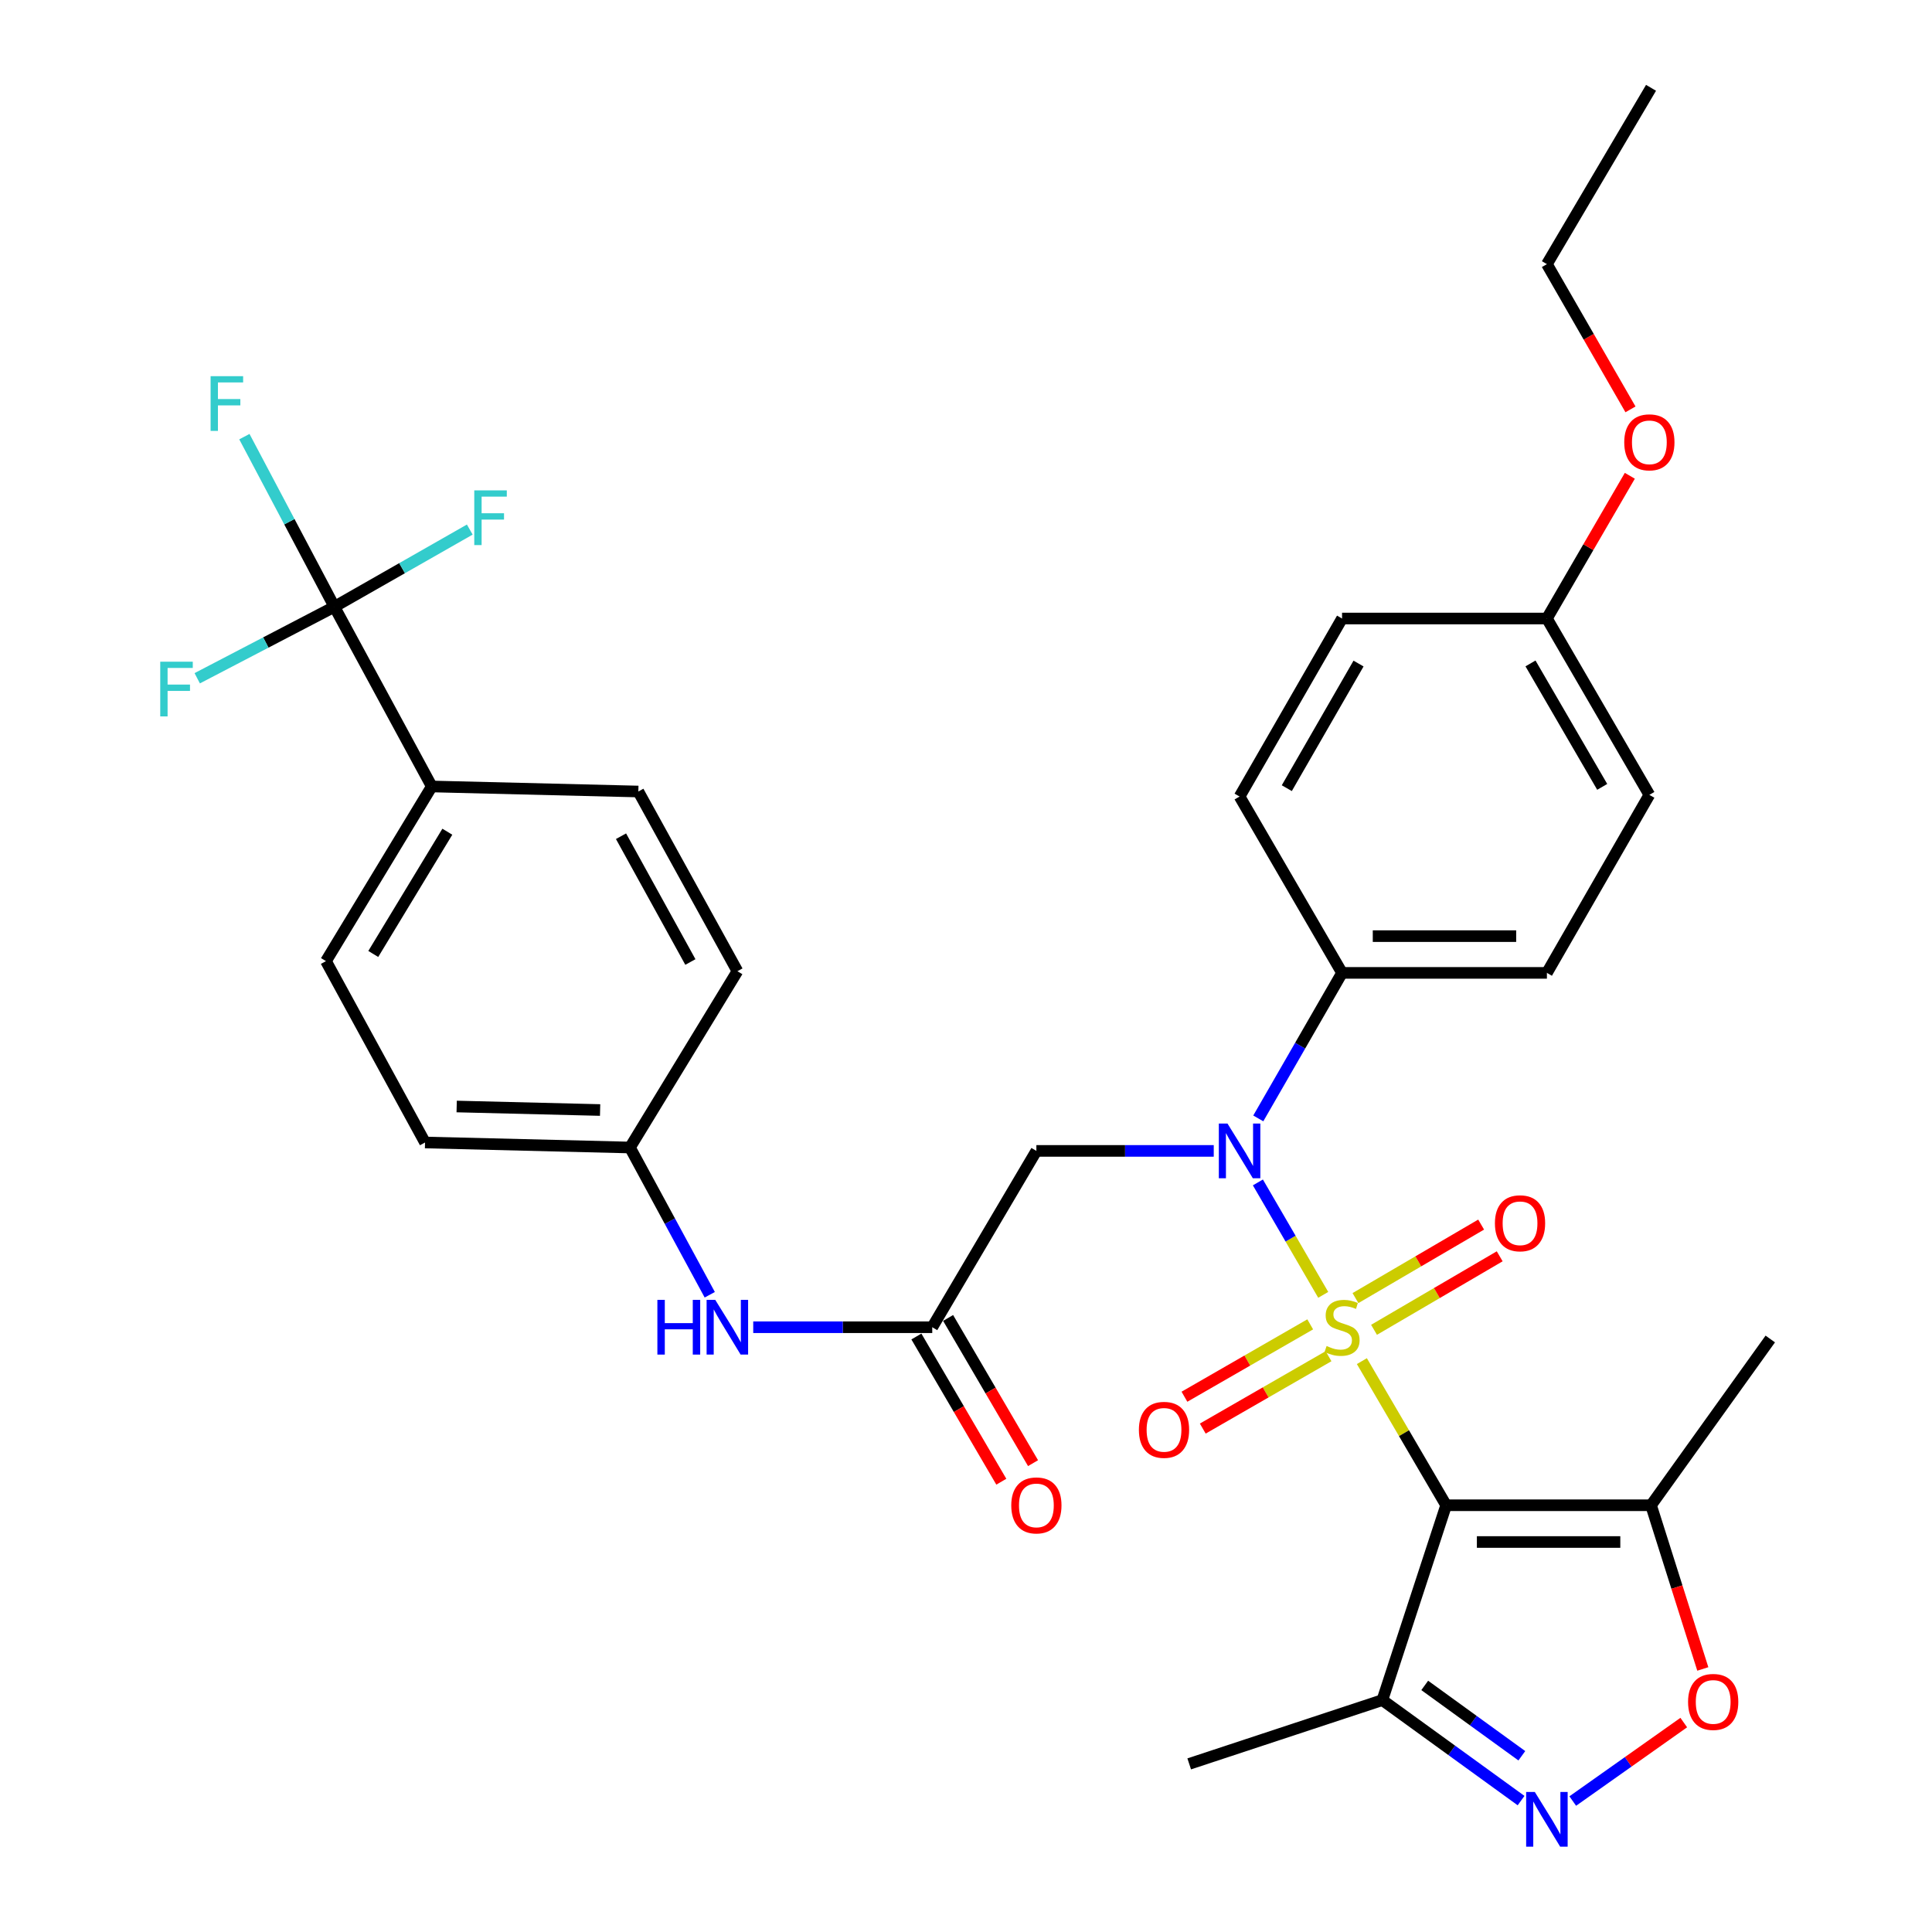 <?xml version='1.0' encoding='iso-8859-1'?>
<svg version='1.1' baseProfile='full'
              xmlns='http://www.w3.org/2000/svg'
                      xmlns:rdkit='http://www.rdkit.org/xml'
                      xmlns:xlink='http://www.w3.org/1999/xlink'
                  xml:space='preserve'
width='1000px' height='1000px' viewBox='0 0 1000 1000'>
<!-- END OF HEADER -->
<rect style='opacity:1.0;fill:#FFFFFF;stroke:none' width='1000' height='1000' x='0' y='0'> </rect>
<path class='bond-0' d='M 704.905,704.521 L 726.713,741.819' style='fill:none;fill-rule:evenodd;stroke:#CCCC00;stroke-width:6px;stroke-linecap:butt;stroke-linejoin:miter;stroke-opacity:1' />
<path class='bond-0' d='M 726.713,741.819 L 748.521,779.116' style='fill:none;fill-rule:evenodd;stroke:#000000;stroke-width:6px;stroke-linecap:butt;stroke-linejoin:miter;stroke-opacity:1' />
<path class='bond-1' d='M 684.905,670.213 L 667.995,641.117' style='fill:none;fill-rule:evenodd;stroke:#CCCC00;stroke-width:6px;stroke-linecap:butt;stroke-linejoin:miter;stroke-opacity:1' />
<path class='bond-1' d='M 667.995,641.117 L 651.085,612.02' style='fill:none;fill-rule:evenodd;stroke:#0000FF;stroke-width:6px;stroke-linecap:butt;stroke-linejoin:miter;stroke-opacity:1' />
<path class='bond-9' d='M 678.163,685.483 L 645.615,704.214' style='fill:none;fill-rule:evenodd;stroke:#CCCC00;stroke-width:6px;stroke-linecap:butt;stroke-linejoin:miter;stroke-opacity:1' />
<path class='bond-9' d='M 645.615,704.214 L 613.066,722.944' style='fill:none;fill-rule:evenodd;stroke:#FF0000;stroke-width:6px;stroke-linecap:butt;stroke-linejoin:miter;stroke-opacity:1' />
<path class='bond-9' d='M 687.651,701.971 L 655.102,720.701' style='fill:none;fill-rule:evenodd;stroke:#CCCC00;stroke-width:6px;stroke-linecap:butt;stroke-linejoin:miter;stroke-opacity:1' />
<path class='bond-9' d='M 655.102,720.701 L 622.554,739.431' style='fill:none;fill-rule:evenodd;stroke:#FF0000;stroke-width:6px;stroke-linecap:butt;stroke-linejoin:miter;stroke-opacity:1' />
<path class='bond-10' d='M 711.195,688.31 L 743.719,669.286' style='fill:none;fill-rule:evenodd;stroke:#CCCC00;stroke-width:6px;stroke-linecap:butt;stroke-linejoin:miter;stroke-opacity:1' />
<path class='bond-10' d='M 743.719,669.286 L 776.242,650.261' style='fill:none;fill-rule:evenodd;stroke:#FF0000;stroke-width:6px;stroke-linecap:butt;stroke-linejoin:miter;stroke-opacity:1' />
<path class='bond-10' d='M 701.591,671.891 L 734.114,652.866' style='fill:none;fill-rule:evenodd;stroke:#CCCC00;stroke-width:6px;stroke-linecap:butt;stroke-linejoin:miter;stroke-opacity:1' />
<path class='bond-10' d='M 734.114,652.866 L 766.637,633.842' style='fill:none;fill-rule:evenodd;stroke:#FF0000;stroke-width:6px;stroke-linecap:butt;stroke-linejoin:miter;stroke-opacity:1' />
<path class='bond-3' d='M 748.521,779.116 L 854.573,779.116' style='fill:none;fill-rule:evenodd;stroke:#000000;stroke-width:6px;stroke-linecap:butt;stroke-linejoin:miter;stroke-opacity:1' />
<path class='bond-3' d='M 764.429,798.139 L 838.665,798.139' style='fill:none;fill-rule:evenodd;stroke:#000000;stroke-width:6px;stroke-linecap:butt;stroke-linejoin:miter;stroke-opacity:1' />
<path class='bond-4' d='M 748.521,779.116 L 715.506,879.968' style='fill:none;fill-rule:evenodd;stroke:#000000;stroke-width:6px;stroke-linecap:butt;stroke-linejoin:miter;stroke-opacity:1' />
<path class='bond-7' d='M 628.234,595.706 L 582.332,595.706' style='fill:none;fill-rule:evenodd;stroke:#0000FF;stroke-width:6px;stroke-linecap:butt;stroke-linejoin:miter;stroke-opacity:1' />
<path class='bond-7' d='M 582.332,595.706 L 536.429,595.706' style='fill:none;fill-rule:evenodd;stroke:#000000;stroke-width:6px;stroke-linecap:butt;stroke-linejoin:miter;stroke-opacity:1' />
<path class='bond-11' d='M 651.284,578.888 L 672.965,541.225' style='fill:none;fill-rule:evenodd;stroke:#0000FF;stroke-width:6px;stroke-linecap:butt;stroke-linejoin:miter;stroke-opacity:1' />
<path class='bond-11' d='M 672.965,541.225 L 694.645,503.562' style='fill:none;fill-rule:evenodd;stroke:#000000;stroke-width:6px;stroke-linecap:butt;stroke-linejoin:miter;stroke-opacity:1' />
<path class='bond-2' d='M 787.306,931.989 L 751.406,905.978' style='fill:none;fill-rule:evenodd;stroke:#0000FF;stroke-width:6px;stroke-linecap:butt;stroke-linejoin:miter;stroke-opacity:1' />
<path class='bond-2' d='M 751.406,905.978 L 715.506,879.968' style='fill:none;fill-rule:evenodd;stroke:#000000;stroke-width:6px;stroke-linecap:butt;stroke-linejoin:miter;stroke-opacity:1' />
<path class='bond-2' d='M 787.697,908.781 L 762.567,890.574' style='fill:none;fill-rule:evenodd;stroke:#0000FF;stroke-width:6px;stroke-linecap:butt;stroke-linejoin:miter;stroke-opacity:1' />
<path class='bond-2' d='M 762.567,890.574 L 737.437,872.367' style='fill:none;fill-rule:evenodd;stroke:#000000;stroke-width:6px;stroke-linecap:butt;stroke-linejoin:miter;stroke-opacity:1' />
<path class='bond-33' d='M 814.05,932.22 L 842.783,911.909' style='fill:none;fill-rule:evenodd;stroke:#0000FF;stroke-width:6px;stroke-linecap:butt;stroke-linejoin:miter;stroke-opacity:1' />
<path class='bond-33' d='M 842.783,911.909 L 871.516,891.597' style='fill:none;fill-rule:evenodd;stroke:#FF0000;stroke-width:6px;stroke-linecap:butt;stroke-linejoin:miter;stroke-opacity:1' />
<path class='bond-6' d='M 854.573,779.116 L 867.971,821.482' style='fill:none;fill-rule:evenodd;stroke:#000000;stroke-width:6px;stroke-linecap:butt;stroke-linejoin:miter;stroke-opacity:1' />
<path class='bond-6' d='M 867.971,821.482 L 881.37,863.847' style='fill:none;fill-rule:evenodd;stroke:#FF0000;stroke-width:6px;stroke-linecap:butt;stroke-linejoin:miter;stroke-opacity:1' />
<path class='bond-28' d='M 854.573,779.116 L 916.291,693.06' style='fill:none;fill-rule:evenodd;stroke:#000000;stroke-width:6px;stroke-linecap:butt;stroke-linejoin:miter;stroke-opacity:1' />
<path class='bond-29' d='M 715.506,879.968 L 615.532,912.983' style='fill:none;fill-rule:evenodd;stroke:#000000;stroke-width:6px;stroke-linecap:butt;stroke-linejoin:miter;stroke-opacity:1' />
<path class='bond-5' d='M 173.075,314.065 L 223.485,407.075' style='fill:none;fill-rule:evenodd;stroke:#000000;stroke-width:6px;stroke-linecap:butt;stroke-linejoin:miter;stroke-opacity:1' />
<path class='bond-15' d='M 173.075,314.065 L 137.581,332.565' style='fill:none;fill-rule:evenodd;stroke:#000000;stroke-width:6px;stroke-linecap:butt;stroke-linejoin:miter;stroke-opacity:1' />
<path class='bond-15' d='M 137.581,332.565 L 102.086,351.065' style='fill:none;fill-rule:evenodd;stroke:#33CCCC;stroke-width:6px;stroke-linecap:butt;stroke-linejoin:miter;stroke-opacity:1' />
<path class='bond-16' d='M 173.075,314.065 L 208.115,294.085' style='fill:none;fill-rule:evenodd;stroke:#000000;stroke-width:6px;stroke-linecap:butt;stroke-linejoin:miter;stroke-opacity:1' />
<path class='bond-16' d='M 208.115,294.085 L 243.154,274.105' style='fill:none;fill-rule:evenodd;stroke:#33CCCC;stroke-width:6px;stroke-linecap:butt;stroke-linejoin:miter;stroke-opacity:1' />
<path class='bond-17' d='M 173.075,314.065 L 149.782,270.035' style='fill:none;fill-rule:evenodd;stroke:#000000;stroke-width:6px;stroke-linecap:butt;stroke-linejoin:miter;stroke-opacity:1' />
<path class='bond-17' d='M 149.782,270.035 L 126.489,226.005' style='fill:none;fill-rule:evenodd;stroke:#33CCCC;stroke-width:6px;stroke-linecap:butt;stroke-linejoin:miter;stroke-opacity:1' />
<path class='bond-8' d='M 536.429,595.706 L 482.532,686.972' style='fill:none;fill-rule:evenodd;stroke:#000000;stroke-width:6px;stroke-linecap:butt;stroke-linejoin:miter;stroke-opacity:1' />
<path class='bond-13' d='M 482.532,686.972 L 436.202,686.972' style='fill:none;fill-rule:evenodd;stroke:#000000;stroke-width:6px;stroke-linecap:butt;stroke-linejoin:miter;stroke-opacity:1' />
<path class='bond-13' d='M 436.202,686.972 L 389.872,686.972' style='fill:none;fill-rule:evenodd;stroke:#0000FF;stroke-width:6px;stroke-linecap:butt;stroke-linejoin:miter;stroke-opacity:1' />
<path class='bond-14' d='M 474.322,691.775 L 496.302,729.352' style='fill:none;fill-rule:evenodd;stroke:#000000;stroke-width:6px;stroke-linecap:butt;stroke-linejoin:miter;stroke-opacity:1' />
<path class='bond-14' d='M 496.302,729.352 L 518.282,766.93' style='fill:none;fill-rule:evenodd;stroke:#FF0000;stroke-width:6px;stroke-linecap:butt;stroke-linejoin:miter;stroke-opacity:1' />
<path class='bond-14' d='M 490.742,682.17 L 512.722,719.748' style='fill:none;fill-rule:evenodd;stroke:#000000;stroke-width:6px;stroke-linecap:butt;stroke-linejoin:miter;stroke-opacity:1' />
<path class='bond-14' d='M 512.722,719.748 L 534.702,757.325' style='fill:none;fill-rule:evenodd;stroke:#FF0000;stroke-width:6px;stroke-linecap:butt;stroke-linejoin:miter;stroke-opacity:1' />
<path class='bond-18' d='M 694.645,503.562 L 800.675,503.562' style='fill:none;fill-rule:evenodd;stroke:#000000;stroke-width:6px;stroke-linecap:butt;stroke-linejoin:miter;stroke-opacity:1' />
<path class='bond-18' d='M 710.549,484.54 L 784.771,484.54' style='fill:none;fill-rule:evenodd;stroke:#000000;stroke-width:6px;stroke-linecap:butt;stroke-linejoin:miter;stroke-opacity:1' />
<path class='bond-19' d='M 694.645,503.562 L 641.603,412.285' style='fill:none;fill-rule:evenodd;stroke:#000000;stroke-width:6px;stroke-linecap:butt;stroke-linejoin:miter;stroke-opacity:1' />
<path class='bond-12' d='M 223.485,407.075 L 168.721,497.475' style='fill:none;fill-rule:evenodd;stroke:#000000;stroke-width:6px;stroke-linecap:butt;stroke-linejoin:miter;stroke-opacity:1' />
<path class='bond-12' d='M 231.541,430.492 L 193.206,493.771' style='fill:none;fill-rule:evenodd;stroke:#000000;stroke-width:6px;stroke-linecap:butt;stroke-linejoin:miter;stroke-opacity:1' />
<path class='bond-35' d='M 223.485,407.075 L 330.403,409.686' style='fill:none;fill-rule:evenodd;stroke:#000000;stroke-width:6px;stroke-linecap:butt;stroke-linejoin:miter;stroke-opacity:1' />
<path class='bond-22' d='M 367.371,670.167 L 346.716,632.059' style='fill:none;fill-rule:evenodd;stroke:#0000FF;stroke-width:6px;stroke-linecap:butt;stroke-linejoin:miter;stroke-opacity:1' />
<path class='bond-22' d='M 346.716,632.059 L 326.06,593.952' style='fill:none;fill-rule:evenodd;stroke:#000000;stroke-width:6px;stroke-linecap:butt;stroke-linejoin:miter;stroke-opacity:1' />
<path class='bond-27' d='M 800.675,503.562 L 853.706,411.419' style='fill:none;fill-rule:evenodd;stroke:#000000;stroke-width:6px;stroke-linecap:butt;stroke-linejoin:miter;stroke-opacity:1' />
<path class='bond-26' d='M 641.603,412.285 L 694.645,320.142' style='fill:none;fill-rule:evenodd;stroke:#000000;stroke-width:6px;stroke-linecap:butt;stroke-linejoin:miter;stroke-opacity:1' />
<path class='bond-26' d='M 666.046,407.954 L 703.175,343.453' style='fill:none;fill-rule:evenodd;stroke:#000000;stroke-width:6px;stroke-linecap:butt;stroke-linejoin:miter;stroke-opacity:1' />
<path class='bond-20' d='M 168.721,497.475 L 219.998,591.352' style='fill:none;fill-rule:evenodd;stroke:#000000;stroke-width:6px;stroke-linecap:butt;stroke-linejoin:miter;stroke-opacity:1' />
<path class='bond-21' d='M 330.403,409.686 L 381.69,502.696' style='fill:none;fill-rule:evenodd;stroke:#000000;stroke-width:6px;stroke-linecap:butt;stroke-linejoin:miter;stroke-opacity:1' />
<path class='bond-21' d='M 321.438,432.823 L 357.339,497.93' style='fill:none;fill-rule:evenodd;stroke:#000000;stroke-width:6px;stroke-linecap:butt;stroke-linejoin:miter;stroke-opacity:1' />
<path class='bond-24' d='M 326.06,593.952 L 381.69,502.696' style='fill:none;fill-rule:evenodd;stroke:#000000;stroke-width:6px;stroke-linecap:butt;stroke-linejoin:miter;stroke-opacity:1' />
<path class='bond-25' d='M 326.06,593.952 L 219.998,591.352' style='fill:none;fill-rule:evenodd;stroke:#000000;stroke-width:6px;stroke-linecap:butt;stroke-linejoin:miter;stroke-opacity:1' />
<path class='bond-25' d='M 310.617,574.545 L 236.373,572.725' style='fill:none;fill-rule:evenodd;stroke:#000000;stroke-width:6px;stroke-linecap:butt;stroke-linejoin:miter;stroke-opacity:1' />
<path class='bond-23' d='M 800.675,320.142 L 694.645,320.142' style='fill:none;fill-rule:evenodd;stroke:#000000;stroke-width:6px;stroke-linecap:butt;stroke-linejoin:miter;stroke-opacity:1' />
<path class='bond-30' d='M 800.675,320.142 L 822.136,283.203' style='fill:none;fill-rule:evenodd;stroke:#000000;stroke-width:6px;stroke-linecap:butt;stroke-linejoin:miter;stroke-opacity:1' />
<path class='bond-30' d='M 822.136,283.203 L 843.597,246.264' style='fill:none;fill-rule:evenodd;stroke:#FF0000;stroke-width:6px;stroke-linecap:butt;stroke-linejoin:miter;stroke-opacity:1' />
<path class='bond-34' d='M 800.675,320.142 L 853.706,411.419' style='fill:none;fill-rule:evenodd;stroke:#000000;stroke-width:6px;stroke-linecap:butt;stroke-linejoin:miter;stroke-opacity:1' />
<path class='bond-34' d='M 792.182,343.389 L 829.303,407.283' style='fill:none;fill-rule:evenodd;stroke:#000000;stroke-width:6px;stroke-linecap:butt;stroke-linejoin:miter;stroke-opacity:1' />
<path class='bond-31' d='M 843.935,211.887 L 822.305,174.304' style='fill:none;fill-rule:evenodd;stroke:#FF0000;stroke-width:6px;stroke-linecap:butt;stroke-linejoin:miter;stroke-opacity:1' />
<path class='bond-31' d='M 822.305,174.304 L 800.675,136.721' style='fill:none;fill-rule:evenodd;stroke:#000000;stroke-width:6px;stroke-linecap:butt;stroke-linejoin:miter;stroke-opacity:1' />
<path class='bond-32' d='M 800.675,136.721 L 854.573,45.455' style='fill:none;fill-rule:evenodd;stroke:#000000;stroke-width:6px;stroke-linecap:butt;stroke-linejoin:miter;stroke-opacity:1' />
<path  class='atom-0' d='M 686.645 696.692
Q 686.965 696.812, 688.285 697.372
Q 689.605 697.932, 691.045 698.292
Q 692.525 698.612, 693.965 698.612
Q 696.645 698.612, 698.205 697.332
Q 699.765 696.012, 699.765 693.732
Q 699.765 692.172, 698.965 691.212
Q 698.205 690.252, 697.005 689.732
Q 695.805 689.212, 693.805 688.612
Q 691.285 687.852, 689.765 687.132
Q 688.285 686.412, 687.205 684.892
Q 686.165 683.372, 686.165 680.812
Q 686.165 677.252, 688.565 675.052
Q 691.005 672.852, 695.805 672.852
Q 699.085 672.852, 702.805 674.412
L 701.885 677.492
Q 698.485 676.092, 695.925 676.092
Q 693.165 676.092, 691.645 677.252
Q 690.125 678.372, 690.165 680.332
Q 690.165 681.852, 690.925 682.772
Q 691.725 683.692, 692.845 684.212
Q 694.005 684.732, 695.925 685.332
Q 698.485 686.132, 700.005 686.932
Q 701.525 687.732, 702.605 689.372
Q 703.725 690.972, 703.725 693.732
Q 703.725 697.652, 701.085 699.772
Q 698.485 701.852, 694.125 701.852
Q 691.605 701.852, 689.685 701.292
Q 687.805 700.772, 685.565 699.852
L 686.645 696.692
' fill='#CCCC00'/>
<path  class='atom-2' d='M 635.343 581.546
L 644.623 596.546
Q 645.543 598.026, 647.023 600.706
Q 648.503 603.386, 648.583 603.546
L 648.583 581.546
L 652.343 581.546
L 652.343 609.866
L 648.463 609.866
L 638.503 593.466
Q 637.343 591.546, 636.103 589.346
Q 634.903 587.146, 634.543 586.466
L 634.543 609.866
L 630.863 609.866
L 630.863 581.546
L 635.343 581.546
' fill='#0000FF'/>
<path  class='atom-3' d='M 794.415 927.515
L 803.695 942.515
Q 804.615 943.995, 806.095 946.675
Q 807.575 949.355, 807.655 949.515
L 807.655 927.515
L 811.415 927.515
L 811.415 955.835
L 807.535 955.835
L 797.575 939.435
Q 796.415 937.515, 795.175 935.315
Q 793.975 933.115, 793.615 932.435
L 793.615 955.835
L 789.935 955.835
L 789.935 927.515
L 794.415 927.515
' fill='#0000FF'/>
<path  class='atom-7' d='M 873.742 880.914
Q 873.742 874.114, 877.102 870.314
Q 880.462 866.514, 886.742 866.514
Q 893.022 866.514, 896.382 870.314
Q 899.742 874.114, 899.742 880.914
Q 899.742 887.794, 896.342 891.714
Q 892.942 895.594, 886.742 895.594
Q 880.502 895.594, 877.102 891.714
Q 873.742 887.834, 873.742 880.914
M 886.742 892.394
Q 891.062 892.394, 893.382 889.514
Q 895.742 886.594, 895.742 880.914
Q 895.742 875.354, 893.382 872.554
Q 891.062 869.714, 886.742 869.714
Q 882.422 869.714, 880.062 872.514
Q 877.742 875.314, 877.742 880.914
Q 877.742 886.634, 880.062 889.514
Q 882.422 892.394, 886.742 892.394
' fill='#FF0000'/>
<path  class='atom-10' d='M 589.491 740.083
Q 589.491 733.283, 592.851 729.483
Q 596.211 725.683, 602.491 725.683
Q 608.771 725.683, 612.131 729.483
Q 615.491 733.283, 615.491 740.083
Q 615.491 746.963, 612.091 750.883
Q 608.691 754.763, 602.491 754.763
Q 596.251 754.763, 592.851 750.883
Q 589.491 747.003, 589.491 740.083
M 602.491 751.563
Q 606.811 751.563, 609.131 748.683
Q 611.491 745.763, 611.491 740.083
Q 611.491 734.523, 609.131 731.723
Q 606.811 728.883, 602.491 728.883
Q 598.171 728.883, 595.811 731.683
Q 593.491 734.483, 593.491 740.083
Q 593.491 745.803, 595.811 748.683
Q 598.171 751.563, 602.491 751.563
' fill='#FF0000'/>
<path  class='atom-11' d='M 773.767 633.166
Q 773.767 626.366, 777.127 622.566
Q 780.487 618.766, 786.767 618.766
Q 793.047 618.766, 796.407 622.566
Q 799.767 626.366, 799.767 633.166
Q 799.767 640.046, 796.367 643.966
Q 792.967 647.846, 786.767 647.846
Q 780.527 647.846, 777.127 643.966
Q 773.767 640.086, 773.767 633.166
M 786.767 644.646
Q 791.087 644.646, 793.407 641.766
Q 795.767 638.846, 795.767 633.166
Q 795.767 627.606, 793.407 624.806
Q 791.087 621.966, 786.767 621.966
Q 782.447 621.966, 780.087 624.766
Q 777.767 627.566, 777.767 633.166
Q 777.767 638.886, 780.087 641.766
Q 782.447 644.646, 786.767 644.646
' fill='#FF0000'/>
<path  class='atom-14' d='M 340.26 672.812
L 344.1 672.812
L 344.1 684.852
L 358.58 684.852
L 358.58 672.812
L 362.42 672.812
L 362.42 701.132
L 358.58 701.132
L 358.58 688.052
L 344.1 688.052
L 344.1 701.132
L 340.26 701.132
L 340.26 672.812
' fill='#0000FF'/>
<path  class='atom-14' d='M 370.22 672.812
L 379.5 687.812
Q 380.42 689.292, 381.9 691.972
Q 383.38 694.652, 383.46 694.812
L 383.46 672.812
L 387.22 672.812
L 387.22 701.132
L 383.34 701.132
L 373.38 684.732
Q 372.22 682.812, 370.98 680.612
Q 369.78 678.412, 369.42 677.732
L 369.42 701.132
L 365.74 701.132
L 365.74 672.812
L 370.22 672.812
' fill='#0000FF'/>
<path  class='atom-15' d='M 523.429 779.196
Q 523.429 772.396, 526.789 768.596
Q 530.149 764.796, 536.429 764.796
Q 542.709 764.796, 546.069 768.596
Q 549.429 772.396, 549.429 779.196
Q 549.429 786.076, 546.029 789.996
Q 542.629 793.876, 536.429 793.876
Q 530.189 793.876, 526.789 789.996
Q 523.429 786.116, 523.429 779.196
M 536.429 790.676
Q 540.749 790.676, 543.069 787.796
Q 545.429 784.876, 545.429 779.196
Q 545.429 773.636, 543.069 770.836
Q 540.749 767.996, 536.429 767.996
Q 532.109 767.996, 529.749 770.796
Q 527.429 773.596, 527.429 779.196
Q 527.429 784.916, 529.749 787.796
Q 532.109 790.676, 536.429 790.676
' fill='#FF0000'/>
<path  class='atom-16' d='M 82.942 342.495
L 99.782 342.495
L 99.782 345.735
L 86.743 345.735
L 86.743 354.335
L 98.343 354.335
L 98.343 357.615
L 86.743 357.615
L 86.743 370.815
L 82.942 370.815
L 82.942 342.495
' fill='#33CCCC'/>
<path  class='atom-17' d='M 245.481 253.817
L 262.321 253.817
L 262.321 257.057
L 249.281 257.057
L 249.281 265.657
L 260.881 265.657
L 260.881 268.937
L 249.281 268.937
L 249.281 282.137
L 245.481 282.137
L 245.481 253.817
' fill='#33CCCC'/>
<path  class='atom-18' d='M 109.004 194.71
L 125.844 194.71
L 125.844 197.95
L 112.804 197.95
L 112.804 206.55
L 124.404 206.55
L 124.404 209.83
L 112.804 209.83
L 112.804 223.03
L 109.004 223.03
L 109.004 194.71
' fill='#33CCCC'/>
<path  class='atom-31' d='M 840.706 228.945
Q 840.706 222.145, 844.066 218.345
Q 847.426 214.545, 853.706 214.545
Q 859.986 214.545, 863.346 218.345
Q 866.706 222.145, 866.706 228.945
Q 866.706 235.825, 863.306 239.745
Q 859.906 243.625, 853.706 243.625
Q 847.466 243.625, 844.066 239.745
Q 840.706 235.865, 840.706 228.945
M 853.706 240.425
Q 858.026 240.425, 860.346 237.545
Q 862.706 234.625, 862.706 228.945
Q 862.706 223.385, 860.346 220.585
Q 858.026 217.745, 853.706 217.745
Q 849.386 217.745, 847.026 220.545
Q 844.706 223.345, 844.706 228.945
Q 844.706 234.665, 847.026 237.545
Q 849.386 240.425, 853.706 240.425
' fill='#FF0000'/>
</svg>
